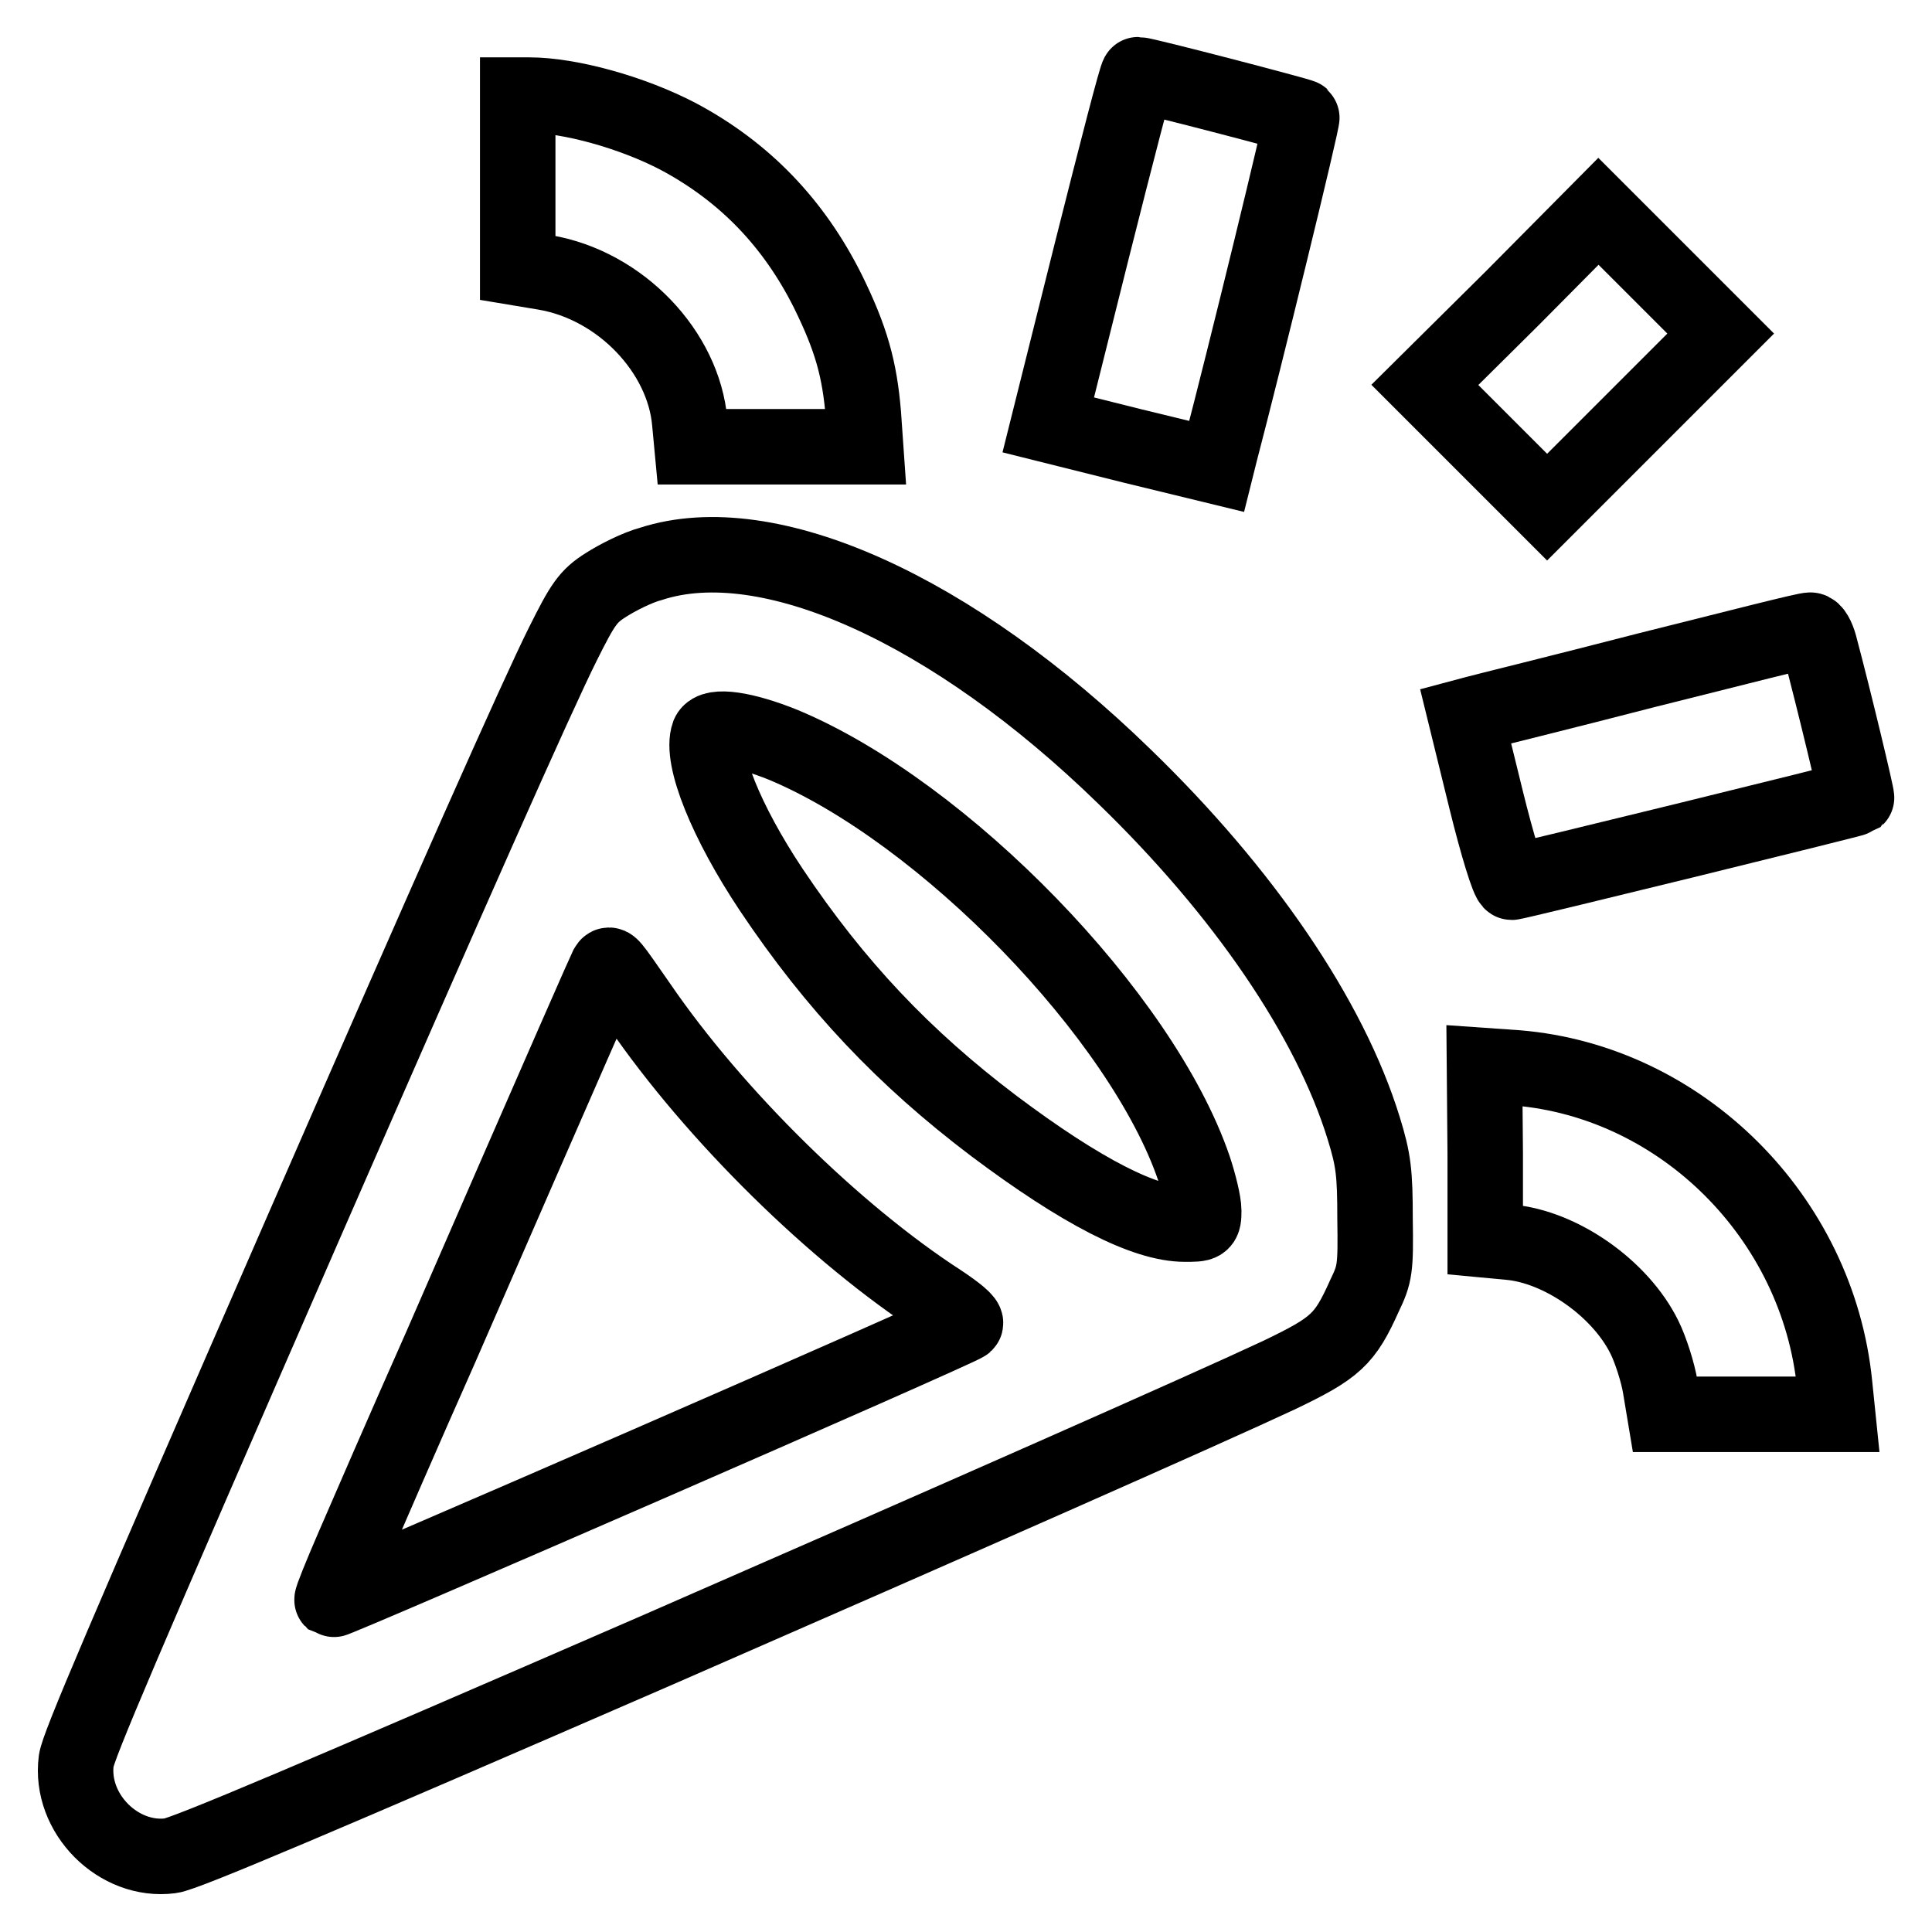 <?xml version="1.0" encoding="utf-8"?>
<!-- Svg Vector Icons : http://www.onlinewebfonts.com/icon -->
<!DOCTYPE svg PUBLIC "-//W3C//DTD SVG 1.1//EN" "http://www.w3.org/Graphics/SVG/1.1/DTD/svg11.dtd">
<svg version="1.1" xmlns="http://www.w3.org/2000/svg" xmlns:xlink="http://www.w3.org/1999/xlink" x="0px" y="0px" viewBox="0 0 256 256" enable-background="new 0 0 256 256" xml:space="preserve">
<g><g><g><path stroke-width="10" fill-opacity="0" stroke="#000000"  d="M144.7,33.1l-5.8,23.2l11.2,2.8l11.1,2.7l0.5-2c3.1-11.8,11-44.1,10.8-44.3c-0.2-0.2-20.9-5.6-21.7-5.6C150.6,9.9,147.9,20.4,144.7,33.1z"/><path stroke-width="10" fill-opacity="0" stroke="#000000"  d="M68.6,24.1v11.4l3.6,0.6c10,1.7,18.4,10.5,19.2,19.9l0.3,3.2h11.5h11.5l-0.3-4.3c-0.5-6-1.6-10-4.7-16.3c-4.5-9-11-15.8-19.8-20.5c-6.1-3.2-14.4-5.5-19.8-5.5h-1.5L68.6,24.1L68.6,24.1z"/><path stroke-width="10" fill-opacity="0" stroke="#000000"  d="M200.4,39.5L188.8,51l8.1,8.1l8.1,8.1l11.5-11.5L228,44.2l-8.1-8.1l-8.1-8.1L200.4,39.5z"/><path stroke-width="10" fill-opacity="0" stroke="#000000"  d="M86.3,74.7c-1.9,0.5-4.6,1.9-6,2.8c-2.4,1.5-3.1,2.6-5.7,7.8c-3.5,7-15.1,33.2-34.1,76.7c-24.7,56.6-30.1,69.3-30.4,71.3c-0.9,7,5.6,13.5,12.5,12.6c1.8-0.2,19.5-7.7,64.6-27.3c39.4-17.2,72.7-31.9,82.3-36.4c7.5-3.6,8.7-4.7,11.3-10.5c1.4-2.9,1.5-3.6,1.4-10.2c0-6.1-0.2-7.8-1.5-12c-4.5-14.6-15.9-31.3-31.7-46.6C126.2,80.7,101.8,69.7,86.3,74.7z M103.8,98.7c21.3,8.9,47.5,35.9,54.4,56.1c0.7,2.1,1.3,4.6,1.3,5.6c0,1.8-0.1,1.8-2.5,1.8c-5.3,0-13.7-4.3-25.3-13c-11.9-9-21-18.6-29.5-31.3c-6-9-9.4-17.5-8.3-20.6C94.5,96,98.6,96.6,103.8,98.7z M84.7,133.2c10,14.6,26,30.3,39.9,39.3c2.1,1.4,3.6,2.6,3.3,2.9c-0.7,0.7-83.6,36.8-83.9,36.6c-0.1-0.1,1.2-3.3,2.8-7s6.8-15.7,11.6-26.5c17.5-40.2,21.8-49.9,22-50.3C80.8,127.5,80.8,127.6,84.7,133.2z"/><path stroke-width="10" fill-opacity="0" stroke="#000000"  d="M218.2,88.8c-11.6,3-21.8,5.5-22.5,5.7l-1.5,0.4l2.7,11c1.5,6.1,3,11,3.4,11c0.6,0,45.4-11,45.7-11.2c0.1-0.1-2.9-12.7-4.9-20.2c-0.3-1.1-0.8-2-1.2-2C239.5,83.4,229.8,85.9,218.2,88.8z"/><path stroke-width="10" fill-opacity="0" stroke="#000000"  d="M196.8,152.8v11.5l3.2,0.3c6.8,0.6,14.7,6.1,17.9,12.6c0.8,1.6,1.8,4.7,2.1,6.6l0.6,3.6H232h11.5l-0.4-3.9c-2.2-22.2-20.3-40.2-42.1-42l-4.3-0.3L196.8,152.8L196.8,152.8z"/></g></g></g>
</svg>